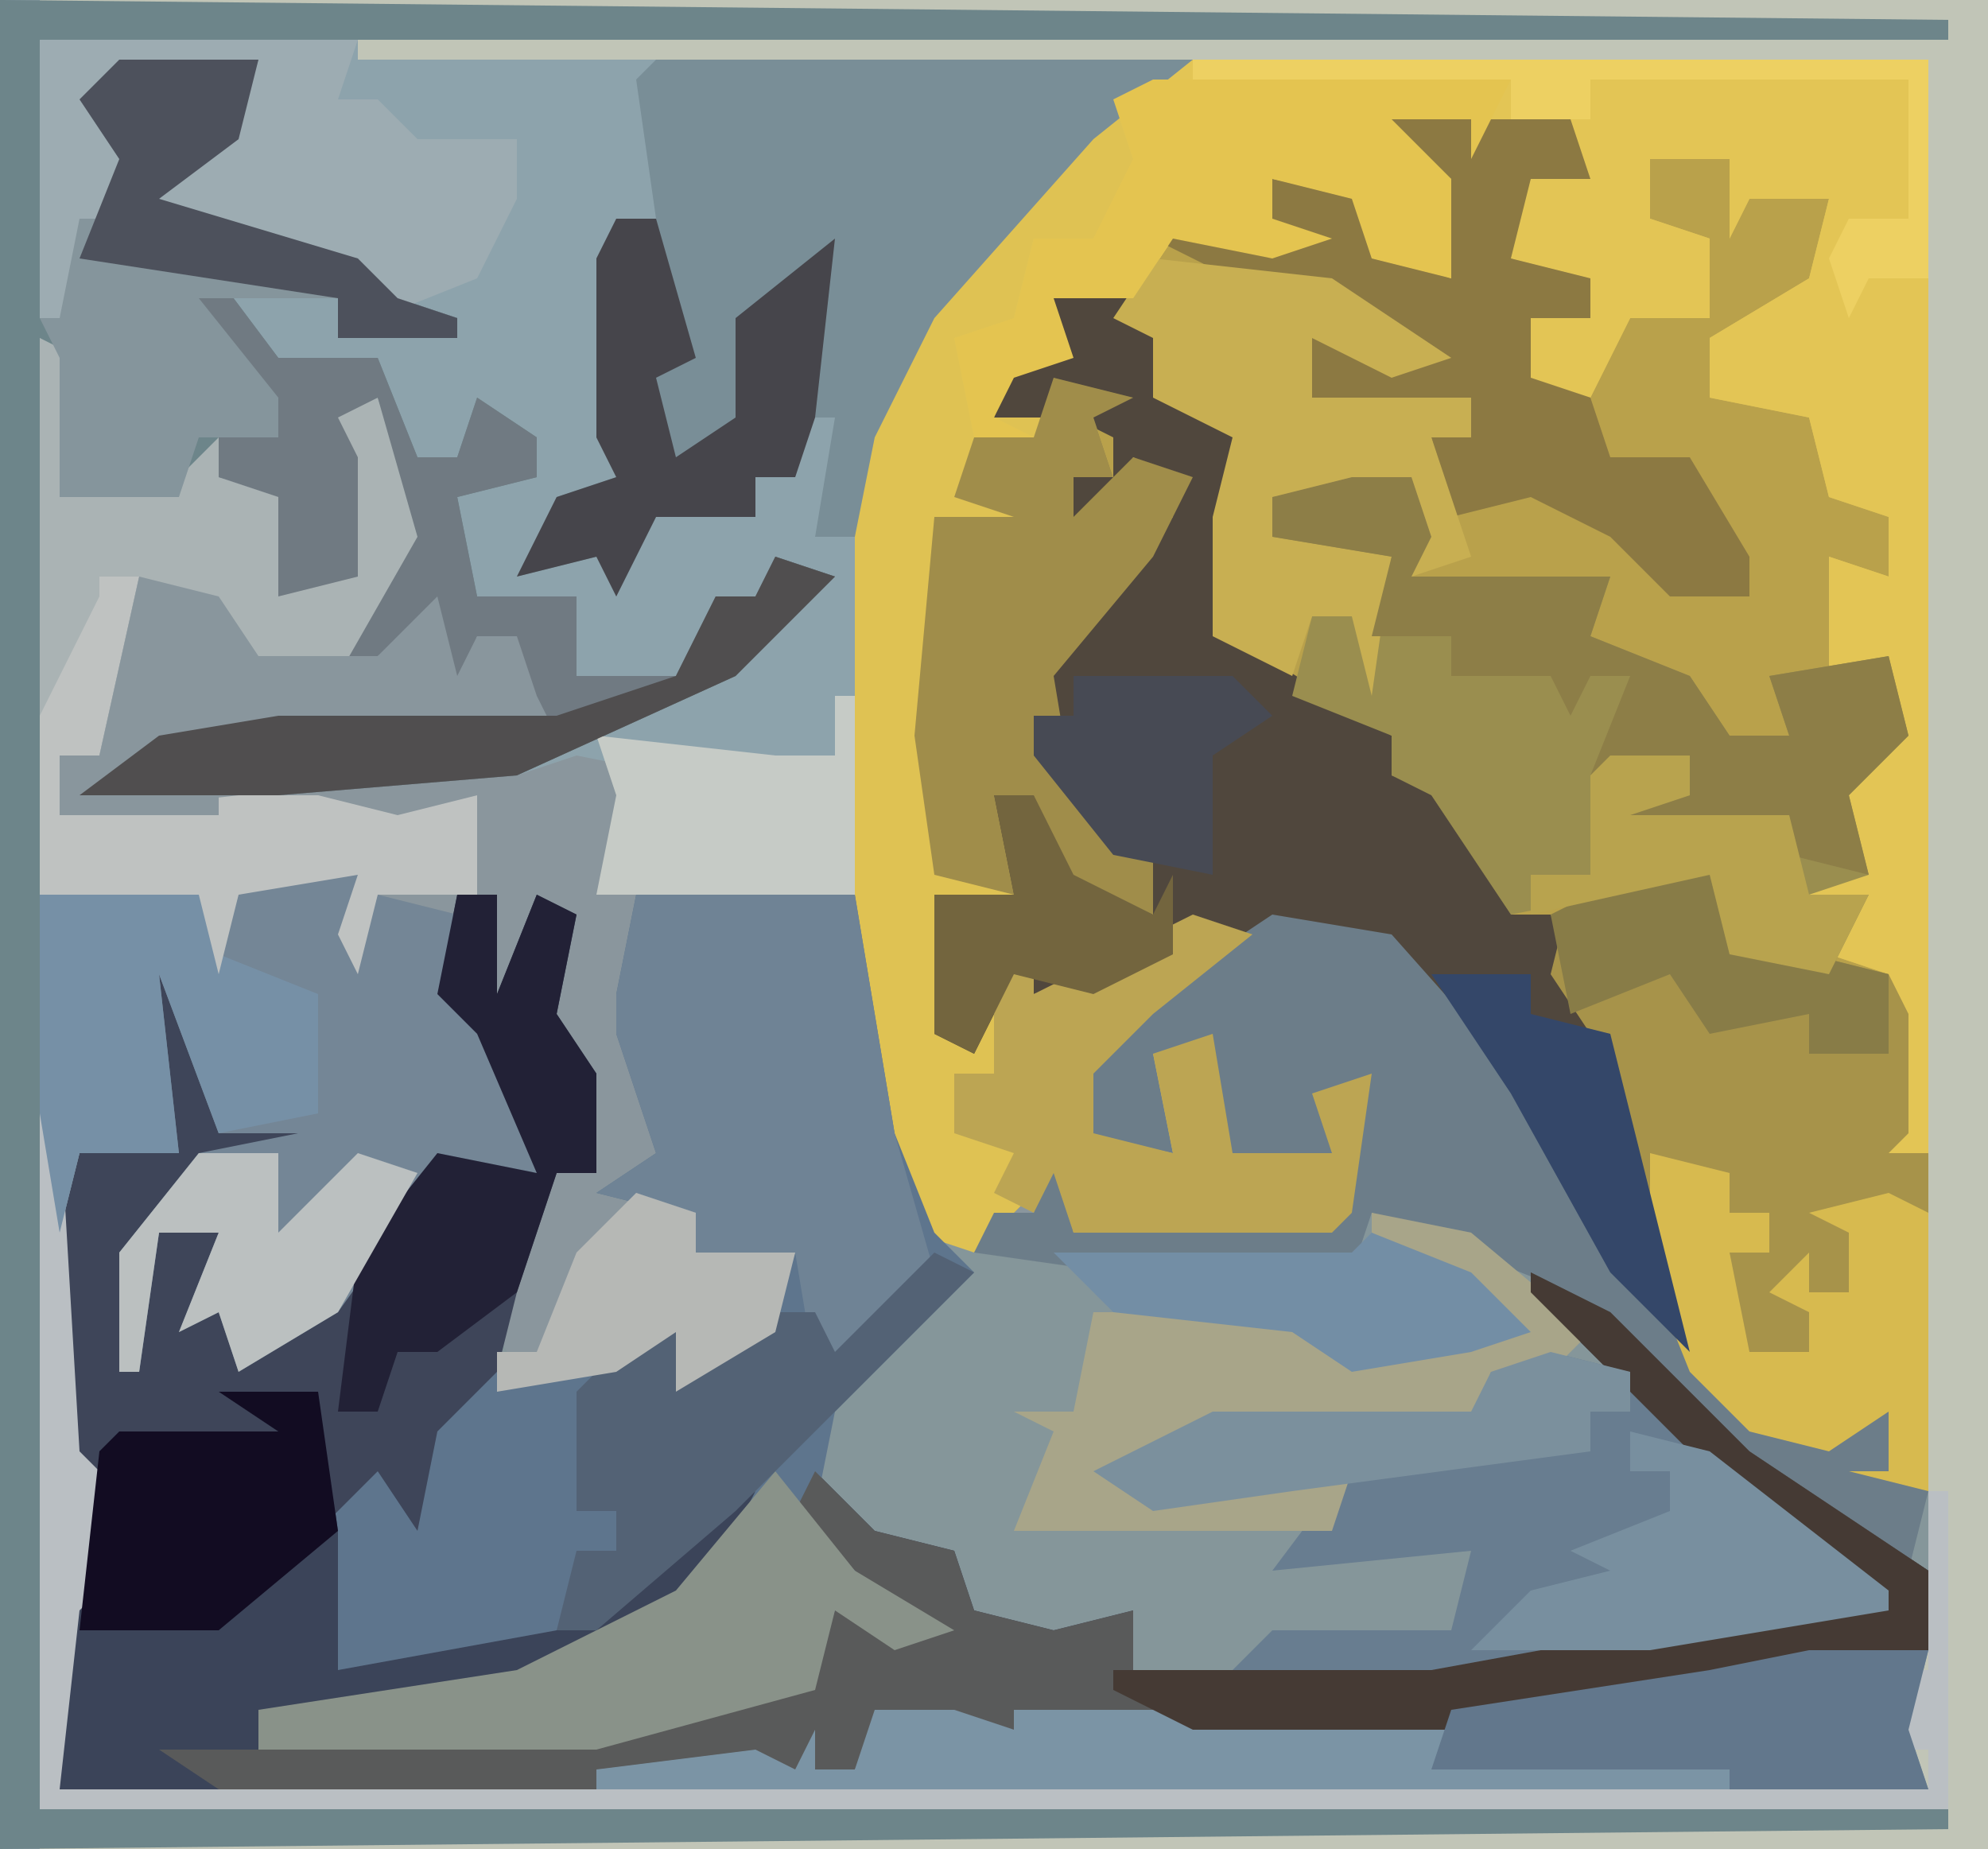 <?xml version="1.0" encoding="UTF-8"?>
<svg version="1.1" xmlns="http://www.w3.org/2000/svg" width="100" height="93">
<path d="M0,0 L100,0 L100,93 L0,93 Z " fill="#8A969D" transform="translate(0,0)"/>
<path d="M0,0 L37,0 L37,72 L33,71 L35,71 L35,68 L32,70 L28,69 L21,61 L16,52 L10,45 L5,44 L1,46 L-5,50 L-5,54 L-1,55 L-2,50 L1,49 L2,55 L7,55 L6,52 L9,51 L8,58 L7,59 L-6,59 L-7,56 L-11,60 L-14,59 L-17,51 L-17,19 L-11,9 L-4,2 Z " fill="#B9A14B" transform="translate(60,3)"/>
<path d="M0,0 L2,0 L2,5 L4,0 L6,1 L5,6 L7,9 L7,14 L5,14 L3,20 L2,22 L3,24 L11,22 L12,24 L16,21 L17,18 L12,18 L11,16 L7,15 L10,13 L8,7 L8,5 L9,0 L20,0 L22,12 L24,17 L29,16 L30,12 L31,17 L44,16 L45,10 L44,13 L39,14 L37,9 L35,8 L36,13 L31,12 L32,9 L30,8 L38,3 L41,1 L47,2 L55,11 L61,22 L66,27 L72,26 L72,29 L74,30 L74,38 L60,41 L50,42 L30,42 L38,43 L38,44 L29,44 L23,41 L22,43 L21,42 L20,44 L7,45 L-20,45 L-20,36 L-18,34 L-19,29 L-20,28 L-20,17 L-19,13 L-14,13 L-16,7 L-15,3 L-12,9 L-12,12 L-8,12 L-9,14 L-14,15 L-16,18 L-16,21 L-15,17 L-12,17 L-12,20 L-10,23 L-5,18 L-1,13 L4,14 L1,7 L-1,5 Z " fill="#85969A" transform="translate(23,45)"/>
<path d="M0,0 L98,1 L98,2 L60,3 L55,7 L47,16 L44,22 L43,35 L42,38 L34,39 L29,38 L26,39 L14,40 L4,40 L8,37 L14,36 L28,37 L25,35 L26,32 L24,32 L23,35 L21,32 L17,34 L21,27 L19,20 L17,21 L18,23 L18,29 L14,30 L14,25 L10,24 L5,25 L3,25 L3,18 L2,17 L2,91 L98,91 L98,92 L0,93 Z " fill="#8DA3AC" transform="translate(0,0)"/>
<path d="M0,0 L37,0 L37,55 L34,56 L34,53 L36,54 L35,46 L32,45 L34,42 L31,42 L32,40 L34,41 L33,38 L31,36 L35,34 L35,31 L32,31 L32,25 L35,26 L35,23 L32,22 L31,18 L26,17 L26,14 L31,11 L32,7 L28,7 L27,9 L27,5 L23,5 L23,8 L26,9 L26,13 L22,13 L20,17 L16,16 L17,13 L20,13 L19,11 L16,10 L15,13 L16,8 L17,6 L20,6 L19,4 L15,3 L14,5 L14,3 L10,3 L13,6 L13,11 L9,10 L8,7 L4,6 L4,8 L7,9 L4,10 L-1,9 L-3,12 L-7,12 L-6,15 L-9,16 L-10,18 L-7,16 L-3,17 L-5,18 L-4,21 L-6,21 L-6,23 L-3,20 L0,21 L-2,25 L-7,31 L-6,37 L-2,40 L-2,43 L-7,41 L-8,37 L-10,37 L-9,42 L-13,42 L-13,45 L-11,46 L-11,49 L-9,45 L-8,47 L0,43 L3,44 L-2,48 L-5,51 L-5,54 L-1,55 L-2,50 L1,49 L2,55 L7,55 L6,52 L9,51 L8,58 L7,59 L-6,59 L-7,56 L-11,60 L-14,59 L-17,51 L-17,19 L-11,9 L-4,2 Z " fill="#DFC253" transform="translate(60,3)"/>
<path d="M0,0 L98,0 L98,93 L0,93 L0,56 L1,56 L2,73 L4,75 L3,80 L2,81 L1,90 L28,89 L36,88 L38,89 L39,87 L39,89 L41,89 L42,86 L46,86 L49,87 L49,86 L71,86 L84,84 L95,83 L95,3 L16,3 L16,2 L0,1 Z " fill="#C1C5B7" transform="translate(2,0)"/>
<path d="M0,0 L2,0 L2,5 L4,0 L6,1 L5,6 L7,9 L7,14 L5,14 L3,20 L2,24 L1,31 L-3,34 L-4,30 L-6,32 L-6,39 L5,37 L11,33 L15,30 L13,34 L8,38 L0,41 L-10,41 L-10,43 L7,42 L18,39 L19,36 L22,36 L17,31 L18,29 L21,32 L25,33 L26,36 L30,37 L34,36 L34,39 L49,39 L71,35 L62,28 L54,20 L57,20 L65,28 L74,34 L74,38 L60,41 L50,42 L30,42 L38,43 L38,44 L29,44 L23,41 L22,43 L21,42 L20,44 L7,45 L-20,45 L-20,36 L-18,34 L-19,29 L-20,28 L-20,17 L-19,13 L-14,13 L-16,7 L-15,3 L-12,9 L-12,12 L-8,12 L-9,14 L-14,15 L-16,18 L-16,21 L-15,17 L-12,17 L-12,20 L-10,23 L-5,18 L-1,13 L4,14 L1,7 L-1,5 Z " fill="#3E4559" transform="translate(23,45)"/>
<path d="M0,0 L98,1 L98,2 L2,2 L3,8 L4,11 L6,11 L5,7 L4,5 L6,3 L13,3 L12,7 L8,10 L18,13 L20,15 L23,16 L23,17 L17,17 L17,15 L11,14 L14,18 L19,18 L21,23 L23,23 L24,20 L27,22 L27,24 L23,25 L24,30 L29,30 L29,34 L34,34 L36,30 L38,30 L39,28 L42,29 L37,34 L26,39 L14,40 L4,40 L8,37 L14,36 L28,37 L25,35 L26,32 L24,32 L23,35 L21,32 L17,34 L21,27 L19,20 L17,21 L18,23 L18,29 L14,30 L14,25 L10,24 L5,25 L3,25 L3,18 L2,17 L2,91 L98,91 L98,92 L0,93 Z " fill="#6D858A" transform="translate(0,0)"/>
<path d="M0,0 L11,0 L13,12 L15,17 L17,19 L10,26 L9,31 L13,35 L16,38 L12,37 L10,36 L9,40 L-2,43 L-19,43 L-19,41 L-6,39 L2,35 L4,32 L-2,37 L-7,39 L-15,40 L-16,39 L-16,32 L-13,29 L-11,32 L-10,27 L-7,24 L2,22 L3,24 L7,21 L8,18 L3,18 L2,16 L-2,15 L1,13 L-1,7 L-1,5 Z " fill="#5E758D" transform="translate(32,45)"/>
<path d="M0,0 L37,0 L37,55 L34,56 L34,53 L36,54 L35,46 L32,45 L34,42 L31,42 L32,40 L34,41 L33,38 L31,36 L35,34 L35,31 L32,31 L32,25 L35,26 L35,23 L32,22 L31,18 L26,17 L26,14 L31,11 L32,7 L28,7 L27,9 L27,5 L23,5 L23,8 L26,9 L26,13 L22,13 L20,17 L16,16 L17,13 L20,13 L19,11 L16,10 L15,13 L16,8 L17,6 L20,6 L19,4 L15,3 L14,5 L14,3 L10,3 L13,6 L13,11 L9,10 L8,7 L4,6 L4,8 L7,9 L4,10 L-1,9 L-3,12 L-7,12 L-6,15 L-9,16 L-10,18 L-8,19 L-11,19 L-12,14 L-9,13 L-8,9 L-5,9 L-3,5 L-4,2 Z " fill="#E3C555" transform="translate(60,3)"/>
<path d="M0,0 L2,0 L4,6 L8,8 L7,18 L15,23 L15,25 L18,26 L21,30 L21,32 L23,32 L28,44 L30,54 L26,50 L21,41 L15,34 L10,33 L7,33 L1,35 L-3,36 L-4,35 L-6,39 L-8,38 L-8,34 L-8,31 L-4,31 L-5,26 L-3,26 L-1,30 L3,32 L3,29 L-1,27 L-3,24 L-2,18 L4,12 L4,10 L2,9 L1,12 L-1,12 L-1,10 L1,10 L1,8 L-1,7 L-5,7 L-4,4 L-2,3 L-2,1 Z " fill="#50473D" transform="translate(55,14)"/>
<path d="M0,0 L27,0 L22,4 L14,13 L11,19 L10,24 L8,24 L9,18 L7,18 L7,21 L5,21 L5,23 L0,23 L-2,27 L-3,25 L-7,26 L-5,22 L-2,21 L-3,19 L-3,10 L-2,8 L0,8 L-1,1 Z " fill="#798E97" transform="translate(33,3)"/>
<path d="M0,0 L3,1 L3,4 L11,6 L12,8 L12,14 L11,15 L13,15 L13,32 L9,31 L11,31 L11,28 L8,30 L4,29 L1,26 L-1,21 L-4,9 L-6,6 L-5,2 Z " fill="#A7934A" transform="translate(84,43)"/>
<path d="M0,0 L2,0 L2,4 L3,1 L7,2 L8,7 L11,11 L11,15 L6,15 L1,22 L-4,25 L-5,22 L-7,23 L-5,18 L-8,18 L-9,25 L-10,25 L-10,19 L-6,14 L-1,13 L-5,13 L-8,5 L-7,14 L-12,14 L-13,18 L-14,12 L-14,1 L-6,1 L-5,4 L-4,1 Z " fill="#748696" transform="translate(16,44)"/>
<path d="M0,0 L3,0 L4,3 L3,5 L13,5 L12,8 L17,10 L19,13 L22,13 L21,10 L27,9 L28,13 L25,16 L26,20 L23,21 L26,21 L24,25 L19,24 L18,20 L8,22 L4,16 L2,15 L2,13 L-3,11 L-2,7 L0,7 L1,8 L2,4 L-4,3 L-4,1 Z " fill="#9A8E4F" transform="translate(68,24)"/>
<path d="M0,0 L6,1 L14,10 L20,21 L25,26 L31,25 L31,28 L33,29 L32,33 L23,27 L15,19 L5,15 L4,18 L-8,18 L-15,17 L-14,15 L-12,15 L-11,11 L-10,16 L3,15 L4,9 L3,12 L-2,13 L-4,8 L-6,7 L-5,12 L-10,11 L-9,8 L-11,7 L-3,2 Z " fill="#6C7D89" transform="translate(64,46)"/>
<path d="M0,0 L4,2 L11,9 L20,15 L20,19 L6,22 L-4,23 L-24,23 L-16,24 L-16,25 L-25,25 L-31,22 L-32,24 L-33,23 L-34,25 L-47,26 L-66,26 L-70,24 L-66,23 L-47,23 L-36,20 L-35,17 L-32,17 L-37,12 L-36,10 L-33,13 L-29,14 L-28,17 L-24,18 L-20,17 L-20,20 L-5,20 L17,16 L8,9 L0,1 Z " fill="#595A5A" transform="translate(77,64)"/>
<path d="M0,0 L4,1 L13,9 L17,13 L-6,17 L-17,17 L-14,14 L-5,14 L-4,10 L-14,11 L-11,7 L-20,8 L-23,6 L-17,3 L-4,3 L-3,1 Z " fill="#687D90" transform="translate(78,68)"/>
<path d="M0,0 L2,1 L1,8 L7,7 L9,5 L9,7 L13,8 L14,12 L15,11 L15,6 L13,4 L17,3 L20,11 L16,16 L20,13 L21,17 L22,15 L24,15 L25,18 L26,20 L12,20 L7,21 L4,22 L9,23 L9,24 L1,24 L1,21 L3,21 L5,12 L1,19 L0,19 Z " fill="#AAB3B4" transform="translate(2,17)"/>
<path d="M0,0 L5,0 L6,7 L6,14 L17,12 L23,8 L27,5 L25,9 L20,13 L12,16 L2,16 L2,18 L-3,18 L0,20 L-8,20 L-8,11 L-6,9 L-6,3 L-5,2 L3,2 Z " fill="#3B4459" transform="translate(11,70)"/>
<path d="M0,0 L11,0 L13,12 L15,19 L9,24 L8,18 L3,18 L2,16 L-2,15 L1,13 L-1,7 L-1,5 Z " fill="#6F8395" transform="translate(32,45)"/>
<path d="M0,0 L6,0 L5,4 L6,7 L-61,7 L-61,6 L-53,5 L-51,6 L-50,4 L-50,6 L-48,6 L-47,3 L-43,3 L-40,4 L-40,3 L-18,3 L-5,1 Z " fill="#7B94A5" transform="translate(91,83)"/>
<path d="M0,0 L9,0 L10,3 L7,3 L6,7 L10,8 L10,10 L7,10 L7,13 L10,14 L11,17 L15,17 L18,22 L18,24 L14,24 L11,21 L7,19 L3,20 L2,16 L4,16 L4,14 L0,15 L-4,14 L-4,11 L1,12 L-3,9 L-8,8 L-12,6 L-8,5 L-6,5 L-6,3 L-1,4 L0,7 L3,8 L3,3 L0,2 Z " fill="#8C7942" transform="translate(70,6)"/>
<path d="M0,0 L2,0 L5,4 L10,4 L12,9 L14,9 L15,6 L18,8 L18,10 L14,11 L15,16 L20,16 L20,20 L25,20 L27,16 L29,16 L30,14 L33,15 L28,20 L17,25 L5,26 L-5,26 L-1,23 L5,22 L19,23 L16,21 L17,18 L15,18 L14,21 L12,18 L8,20 L12,13 L10,6 L8,7 L9,9 L9,15 L5,16 L5,11 L2,10 L2,8 L5,8 L0,1 Z " fill="#707A82" transform="translate(9,14)"/>
<path d="M0,0 L9,1 L15,5 L12,6 L8,4 L8,7 L16,7 L16,9 L14,9 L16,15 L13,16 L13,11 L6,12 L6,14 L12,15 L11,22 L10,18 L8,18 L7,21 L3,19 L3,13 L4,9 L0,7 L0,4 L-2,3 Z " fill="#C8AF52" transform="translate(58,13)"/>
<path d="M0,0 L7,0 L6,4 L2,7 L12,10 L14,12 L17,13 L17,14 L11,14 L11,12 L4,12 L8,17 L8,19 L4,19 L3,22 L-3,22 L-3,15 L-4,13 L-3,5 L-2,8 L0,8 L-1,4 L-2,2 Z " fill="#85959C" transform="translate(6,3)"/>
<path d="M0,0 L1,0 L2,17 L4,19 L3,24 L2,25 L1,34 L95,34 L95,32 L88,32 L88,31 L94,30 L91,28 L95,28 L95,19 L96,19 L96,35 L0,35 Z " fill="#BABFC3" transform="translate(2,56)"/>
<path d="M0,0 L4,1 L2,2 L3,5 L1,5 L1,7 L4,4 L7,5 L5,9 L0,15 L1,21 L5,24 L5,27 L0,25 L-1,21 L-3,21 L-2,26 L-6,25 L-7,18 L-6,7 L-2,7 L-5,6 L-4,3 L-1,3 Z " fill="#A08D4A" transform="translate(53,19)"/>
<path d="M0,0 L5,1 L11,6 L9,8 L6,8 L5,11 L-9,11 L-12,13 L-7,14 L-1,13 L-2,16 L-18,16 L-16,11 L-18,10 L-15,10 L-14,5 L-4,5 L0,7 L5,6 L6,5 L0,1 Z " fill="#A8A589" transform="translate(69,61)"/>
<path d="M0,0 L16,0 L15,3 L17,3 L19,5 L24,5 L24,8 L22,12 L17,14 L16,11 L5,9 L10,4 L11,1 L5,2 L3,4 L5,7 L4,9 L2,9 L1,14 L0,14 Z " fill="#9DACB2" transform="translate(2,2)"/>
<path d="M0,0 L18,0 L16,4 L16,2 L12,2 L15,5 L15,10 L11,9 L10,6 L6,5 L6,7 L9,8 L6,9 L1,8 L-1,11 L-5,11 L-4,14 L-7,15 L-8,17 L-6,18 L-9,18 L-10,13 L-7,12 L-6,8 L-3,8 L-1,4 L-2,1 Z " fill="#E4C450" transform="translate(58,4)"/>
<path d="M0,0 L3,0 L4,3 L3,5 L13,5 L12,8 L17,10 L19,13 L22,13 L21,10 L27,9 L28,13 L25,16 L26,20 L22,19 L22,17 L14,17 L15,15 L17,16 L17,14 L12,15 L14,10 L12,10 L11,12 L10,10 L5,10 L5,8 L1,8 L2,4 L-4,3 L-4,1 Z " fill="#8D7E47" transform="translate(68,24)"/>
<path d="M0,0 L4,5 L9,8 L6,9 L3,7 L2,11 L-9,14 L-26,14 L-26,12 L-13,10 L-5,6 Z " fill="#899289" transform="translate(39,74)"/>
<path d="M0,0 L3,1 L-2,5 L-5,8 L-5,11 L-1,12 L-2,7 L1,6 L2,12 L7,12 L6,9 L9,8 L8,15 L7,16 L-6,16 L-7,13 L-8,15 L-10,14 L-9,12 L-12,11 L-12,8 L-10,8 L-10,3 L-8,2 L-8,4 Z " fill="#BCA553" transform="translate(60,46)"/>
<path d="M0,0 L4,2 L11,9 L20,15 L20,19 L6,22 L-4,23 L-17,23 L-21,21 L-21,20 L-5,20 L17,16 L8,9 L0,1 Z " fill="#453A34" transform="translate(77,64)"/>
<path d="M0,0 L8,0 L9,3 L14,5 L14,11 L9,12 L6,4 L7,13 L2,13 L1,17 L0,11 Z " fill="#7690A6" transform="translate(2,45)"/>
<path d="M0,0 L4,1 L4,3 L6,3 L6,5 L4,5 L5,10 L8,10 L8,8 L6,7 L8,5 L8,7 L10,7 L10,4 L8,3 L12,2 L14,3 L14,17 L10,16 L12,16 L12,13 L9,15 L5,14 L2,11 L0,6 Z " fill="#D7BA4F" transform="translate(83,58)"/>
<path d="M0,0 L2,1 L-5,8 L-10,13 L-17,19 L-19,19 L-18,15 L-16,15 L-16,13 L-18,13 L-18,7 L-15,4 L-13,4 L-12,6 L-8,3 L-6,3 L-5,5 Z " fill="#536275" transform="translate(47,63)"/>
<path d="M0,0 L2,0 L0,9 L-2,9 L-2,12 L7,11 L11,11 L15,12 L19,11 L19,16 L14,16 L13,20 L12,18 L13,15 L7,16 L6,20 L5,16 L-3,16 L-3,7 L0,1 Z " fill="#BFC2C1" transform="translate(5,29)"/>
<path d="M0,0 L2,0 L2,5 L4,0 L6,1 L5,6 L7,9 L7,14 L5,14 L3,20 L-1,23 L-3,23 L-4,26 L-6,26 L-5,18 L-1,13 L4,14 L1,7 L-1,5 Z " fill="#222136" transform="translate(23,45)"/>
<path d="M0,0 L2,0 L4,7 L2,8 L3,12 L6,10 L6,5 L11,1 L10,10 L9,13 L7,13 L7,15 L2,15 L0,19 L-1,17 L-5,18 L-3,14 L0,13 L-1,11 L-1,2 Z " fill="#46454B" transform="translate(31,11)"/>
<path d="M0,0 L4,1 L6,4 L12,4 L15,1 L16,5 L17,3 L19,3 L20,6 L21,8 L7,8 L2,9 L-1,10 L4,11 L4,12 L-4,12 L-4,9 L-2,9 Z " fill="#89969D" transform="translate(7,29)"/>
<path d="M0,0 L5,0 L6,7 L0,12 L-7,12 L-6,3 L-5,2 L3,2 Z " fill="#120C22" transform="translate(11,70)"/>
<path d="M0,0 L4,1 L13,8 L13,9 L1,11 L-8,11 L-5,8 L-1,7 L-3,6 L2,4 L2,2 L0,2 Z " fill="#788F9F" transform="translate(82,72)"/>
<path d="M0,0 L6,0 L5,4 L6,7 L-4,7 L-4,6 L-19,6 L-18,3 L-5,1 Z " fill="#62778C" transform="translate(91,83)"/>
<path d="M0,0 L1,0 L1,10 L-12,10 L-11,5 L-12,2 L-3,3 L0,3 Z " fill="#C6CBC6" transform="translate(42,35)"/>
<path d="M0,0 L4,0 L4,4 L8,0 L11,1 L7,8 L2,11 L1,8 L-1,9 L1,4 L-2,4 L-3,11 L-4,11 L-4,5 Z " fill="#BBC0C0" transform="translate(10,58)"/>
<path d="M0,0 L3,1 L-2,6 L-13,11 L-25,12 L-35,12 L-31,9 L-25,8 L-11,8 L-5,6 L-3,2 L-1,2 Z " fill="#504E4F" transform="translate(39,28)"/>
<path d="M0,0 L3,1 L3,3 L8,3 L7,7 L2,10 L2,7 L-1,9 L-7,10 L-7,8 L-5,8 L-3,3 Z " fill="#B6B8B5" transform="translate(32,60)"/>
<path d="M0,0 L4,1 L4,3 L2,3 L2,5 L-13,7 L-20,8 L-23,6 L-17,3 L-4,3 L-3,1 Z " fill="#7B909D" transform="translate(78,68)"/>
<path d="M0,0 L7,0 L6,4 L2,7 L12,10 L14,12 L17,13 L17,14 L11,14 L11,12 L-2,10 L0,5 L-2,2 Z " fill="#4D515C" transform="translate(6,3)"/>
<path d="M0,0 L3,1 L3,4 L11,6 L11,10 L7,10 L7,8 L2,9 L0,6 L-5,8 L-6,3 Z " fill="#887C47" transform="translate(84,43)"/>
<path d="M0,0 L4,0 L4,2 L1,3 L9,3 L10,7 L13,7 L11,11 L6,10 L5,6 L-4,8 L-4,6 L-1,6 L-1,1 Z " fill="#B8A34E" transform="translate(81,38)"/>
<path d="M0,0 L5,0 L5,2 L9,3 L13,19 L9,15 L4,6 Z " fill="#344769" transform="translate(72,49)"/>
<path d="M0,0 L8,0 L10,2 L7,4 L7,10 L2,9 L-2,4 L-2,2 L0,2 Z " fill="#474A54" transform="translate(54,34)"/>
<path d="M0,0 L5,2 L8,5 L5,6 L-1,7 L-4,5 L-13,4 L-16,1 L-1,1 Z " fill="#738EA5" transform="translate(69,62)"/>
<path d="M0,0 L37,0 L37,11 L34,11 L33,13 L32,10 L33,8 L36,8 L36,1 L20,1 L20,3 L16,3 L16,1 L0,1 Z " fill="#EDD062" transform="translate(60,3)"/>
<path d="M0,0 L2,0 L4,4 L8,6 L9,4 L9,8 L5,10 L1,9 L-1,13 L-3,12 L-3,8 L-3,5 L1,5 Z " fill="#73653E" transform="translate(50,40)"/>
</svg>
